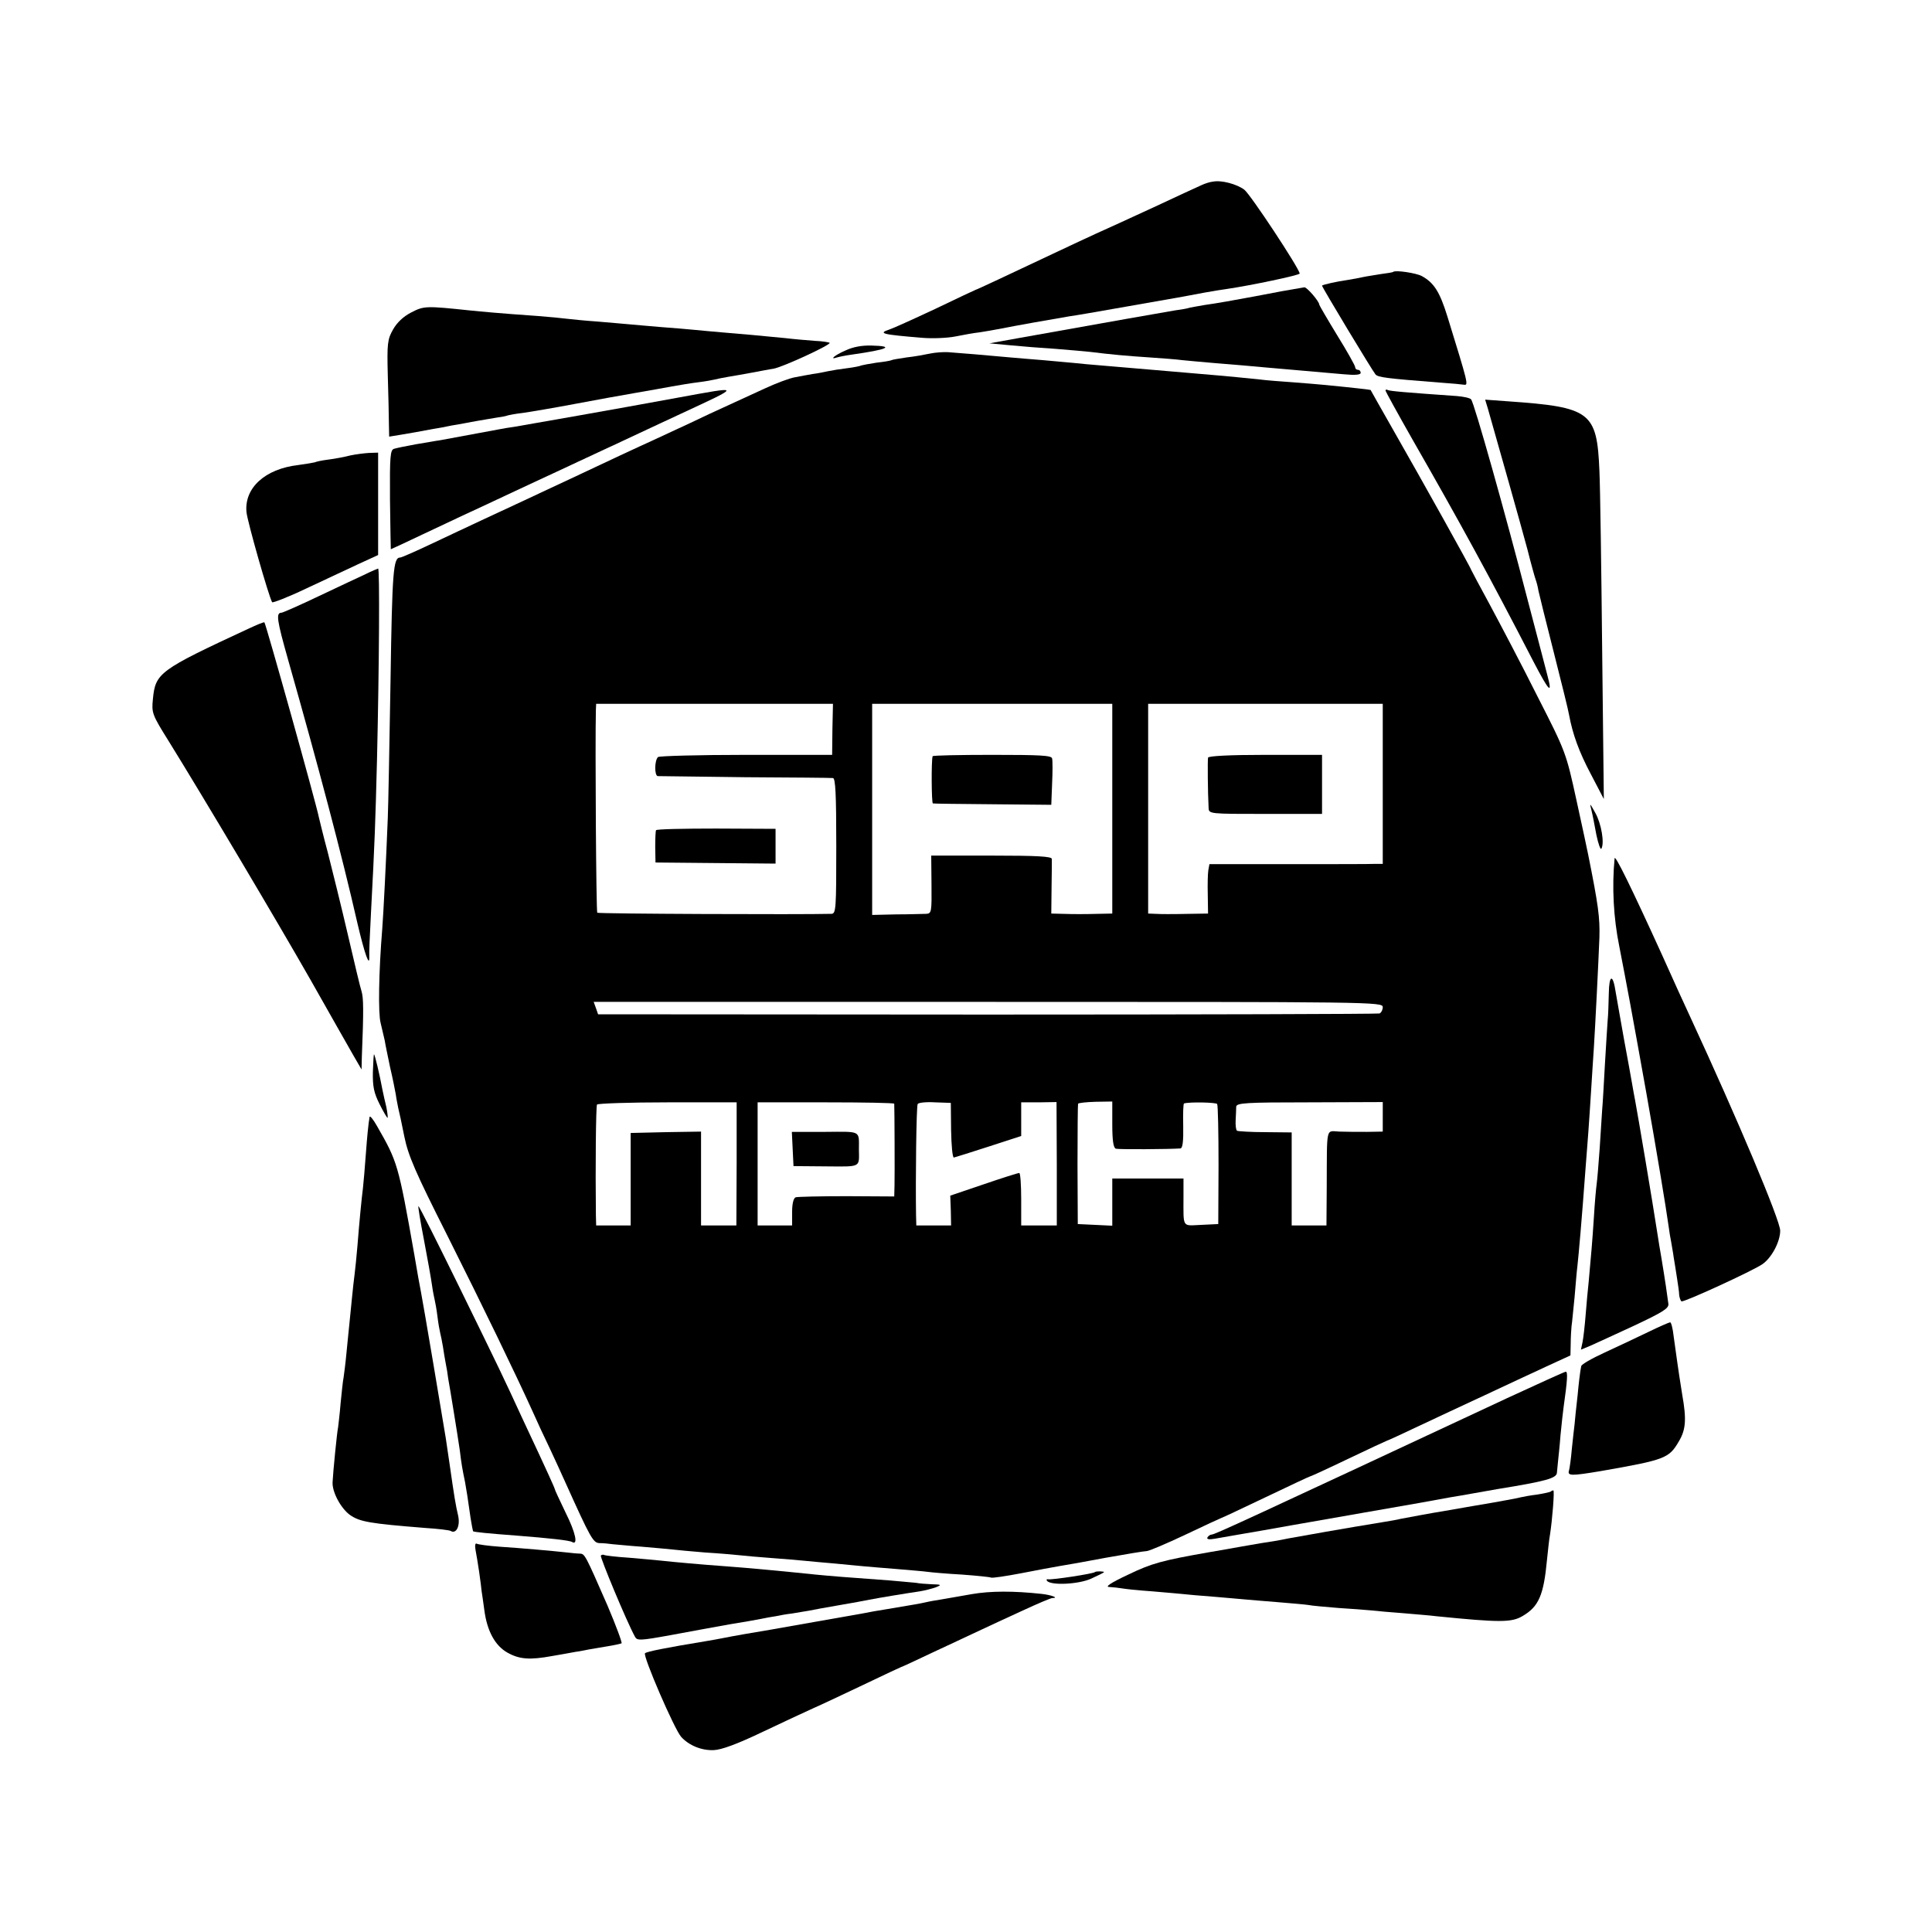 <?xml version="1.0" standalone="no"?>
<!DOCTYPE svg PUBLIC "-//W3C//DTD SVG 20010904//EN"
 "http://www.w3.org/TR/2001/REC-SVG-20010904/DTD/svg10.dtd">
<svg version="1.0" xmlns="http://www.w3.org/2000/svg"
 width="700pt" height="700pt" viewBox="0 0 700 700"
 preserveAspectRatio="xMidYMid meet">
<g transform="translate(0,700) scale(0.1,-0.1)"
fill="#000000" stroke="none">
<path d="M4395 6342 c-11 -1 -29 -7 -40 -12 -11 -5 -90 -41 -175 -81 -85 -39
-180 -83 -210 -96 -30 -14 -91 -42 -135 -63 -180 -85 -297 -140 -300 -140 -1
0 -67 -31 -146 -69 -79 -37 -154 -71 -167 -75 -42 -14 -26 -18 120 -30 36 -3
90 -1 120 5 29 6 69 13 88 15 19 3 55 9 80 14 44 9 185 34 245 44 17 2 109 18
205 35 96 17 189 33 205 36 17 3 53 10 80 15 28 5 64 11 80 13 83 12 265 50
264 56 -1 18 -179 288 -201 304 -27 20 -82 35 -113 29z"/>
<path d="M5048 6015 c-2 -2 -22 -5 -45 -8 -22 -4 -52 -8 -65 -11 -12 -3 -36
-7 -53 -10 -43 -6 -95 -18 -95 -21 0 -6 184 -311 194 -322 10 -10 37 -14 231
-29 44 -3 85 -7 90 -8 16 -2 14 5 -61 248 -28 90 -49 122 -93 146 -21 11 -95
22 -103 15z"/>
<path d="M4645 5945 c-38 -7 -83 -16 -100 -19 -64 -12 -142 -26 -180 -31 -22
-4 -47 -8 -55 -10 -8 -3 -33 -7 -55 -10 -35 -6 -242 -42 -570 -101 l-100 -18
75 -7 c41 -4 116 -10 165 -13 50 -4 106 -9 125 -11 71 -9 137 -15 215 -20 44
-3 98 -7 120 -10 22 -2 72 -7 110 -10 39 -3 93 -8 120 -10 28 -3 104 -9 170
-15 66 -6 148 -13 183 -16 42 -4 62 -2 62 5 0 6 -4 11 -10 11 -5 0 -10 4 -10
10 0 5 -29 57 -65 115 -36 59 -65 109 -65 111 0 12 -45 64 -54 63 -6 -1 -42
-7 -81 -14z"/>
<path d="M1490 5868 c-29 -15 -52 -37 -66 -62 -20 -35 -22 -51 -19 -165 2 -69
4 -148 4 -174 l1 -49 43 7 c47 8 54 9 117 21 25 4 47 8 50 9 3 1 25 5 50 9 25
5 54 10 65 12 10 2 37 6 59 10 22 3 43 7 46 9 3 1 28 6 55 9 28 4 111 18 185
32 74 14 173 32 220 40 47 8 108 19 135 24 28 5 70 12 95 15 25 3 52 8 60 10
8 2 31 7 50 10 19 3 58 10 85 15 28 5 62 12 77 14 32 5 210 87 204 94 -3 2
-26 6 -53 7 -26 2 -75 6 -108 10 -102 10 -147 14 -220 20 -38 3 -88 8 -110 10
-22 2 -76 7 -120 10 -44 4 -96 8 -115 10 -19 2 -71 6 -115 10 -44 3 -93 8
-110 10 -16 2 -64 7 -105 10 -143 10 -205 16 -245 20 -161 17 -169 17 -215 -7z"/>
<path d="M3063 5730 c-39 -17 -60 -35 -30 -25 6 2 30 7 52 10 134 19 158 31
72 33 -34 1 -67 -5 -94 -18z"/>
<path d="M3370 5719 c-19 -4 -57 -11 -85 -14 -27 -4 -52 -8 -55 -10 -3 -2 -27
-6 -54 -9 -27 -4 -52 -9 -55 -10 -3 -2 -26 -7 -51 -10 -25 -3 -56 -8 -70 -11
-14 -3 -38 -8 -55 -10 -16 -3 -46 -8 -65 -12 -19 -3 -69 -22 -110 -41 -41 -19
-102 -47 -135 -62 -33 -15 -94 -43 -135 -63 -41 -19 -104 -48 -140 -65 -36
-16 -171 -79 -300 -140 -129 -60 -271 -127 -315 -147 -44 -21 -127 -59 -183
-86 -57 -27 -107 -49 -112 -49 -25 0 -29 -47 -35 -445 -4 -231 -8 -456 -10
-500 -6 -154 -16 -350 -20 -400 -13 -160 -15 -306 -6 -341 5 -22 12 -50 15
-64 2 -14 11 -56 19 -95 9 -38 18 -83 21 -100 2 -16 7 -39 9 -50 3 -11 13 -57
22 -103 14 -69 40 -129 154 -355 133 -265 249 -505 309 -637 16 -36 45 -99 65
-140 19 -41 44 -95 55 -120 92 -204 101 -220 124 -221 13 0 34 -2 48 -4 14 -1
61 -6 105 -9 44 -4 94 -8 110 -10 17 -2 71 -7 120 -11 50 -3 106 -8 125 -10
19 -2 71 -7 115 -10 44 -3 98 -8 120 -10 22 -2 72 -7 110 -10 39 -4 86 -8 105
-10 19 -2 73 -6 120 -10 47 -4 96 -8 110 -10 14 -2 70 -7 125 -10 55 -4 103
-9 106 -11 4 -2 53 5 110 16 57 11 120 23 139 26 19 3 94 16 167 30 73 13 139
24 147 24 9 0 72 27 142 60 69 33 128 60 129 60 2 0 74 34 160 75 86 41 158
75 160 75 3 0 66 29 141 65 75 36 138 65 139 65 2 0 52 23 111 51 60 28 170
80 244 114 74 35 174 81 223 104 l87 40 1 43 c0 24 2 52 3 63 2 11 6 58 11
105 4 47 8 96 10 110 5 45 16 169 30 360 3 41 8 100 10 130 2 30 7 98 10 150
3 52 8 122 10 155 5 80 16 296 20 398 2 73 -4 118 -41 302 -2 11 -21 99 -42
195 -38 174 -39 176 -142 378 -56 112 -134 260 -171 329 -38 70 -69 128 -69
129 0 5 -174 317 -278 499 -47 83 -86 151 -86 152 -1 1 -61 8 -163 18 -23 2
-77 7 -120 10 -43 3 -96 7 -118 10 -37 4 -117 12 -225 21 -25 2 -72 6 -105 9
-92 8 -153 13 -235 20 -41 3 -91 8 -110 10 -19 2 -69 6 -110 10 -41 3 -95 8
-120 10 -76 7 -193 17 -225 19 -16 1 -46 -1 -65 -5z m-354 -1361 l-1 -93 -312
0 c-171 0 -315 -4 -319 -8 -13 -13 -13 -67 -1 -69 7 0 149 -2 317 -4 168 -1
311 -2 318 -3 9 -1 12 -57 12 -246 0 -226 -1 -245 -17 -246 -109 -3 -845 0
-849 4 -4 4 -8 607 -5 735 l1 22 429 0 429 0 -2 -92z m1014 -288 l0 -380 -50
-1 c-27 -1 -59 -1 -70 -1 -11 0 -38 0 -61 1 l-40 1 1 93 c1 50 1 98 1 105 -1
9 -52 12 -219 12 l-218 0 1 -105 c1 -99 0 -105 -19 -106 -12 0 -60 -2 -109 -2
l-87 -2 0 383 0 382 435 0 435 0 0 -380z m980 90 l0 -290 -27 0 c-16 -1 -157
-1 -314 -1 l-287 0 -4 -22 c-2 -12 -3 -52 -2 -89 l1 -68 -63 -1 c-35 -1 -73
-1 -84 -1 -11 0 -31 0 -45 1 l-25 1 0 380 0 380 425 0 425 0 0 -290z m0 -809
c0 -10 -6 -21 -12 -23 -7 -2 -647 -4 -1422 -4 l-1409 1 -8 23 -8 22 1429 0
c1396 0 1430 0 1430 -19z m-2341 -568 l-1 -223 -64 0 -64 0 0 170 0 170 -127
-2 -128 -3 0 -167 0 -168 -62 0 -63 0 -1 38 c-2 171 0 392 4 400 3 4 119 8
256 8 l250 0 0 -223z m571 218 c1 -13 2 -259 1 -296 l-1 -40 -172 1 c-95 0
-179 -2 -185 -4 -8 -3 -13 -23 -13 -53 l0 -49 -63 0 -62 0 0 223 0 223 247 0
c137 0 248 -2 248 -5z m206 -96 c1 -55 5 -99 10 -99 5 1 62 19 127 40 l117 38
0 61 0 61 64 0 64 1 1 -224 0 -223 -65 0 -64 0 0 95 c0 52 -3 95 -7 95 -5 0
-62 -18 -129 -41 l-121 -41 2 -54 1 -54 -63 0 -63 0 -1 38 c-2 128 1 395 6
402 3 5 31 8 63 6 l57 -2 1 -99z m584 21 c0 -58 4 -85 13 -88 10 -3 192 -2
234 1 8 1 11 26 10 81 -1 44 0 81 3 82 20 6 116 4 120 -2 3 -5 5 -104 5 -222
l-1 -213 -62 -3 c-70 -3 -64 -13 -64 101 l0 67 -129 0 -129 0 0 -85 0 -86 -62
3 -63 3 -1 215 c0 118 1 218 2 221 2 3 30 6 63 7 l61 1 0 -83z m980 27 l0 -53
-57 -1 c-32 0 -77 0 -100 1 -50 2 -45 24 -46 -202 l-1 -138 -63 0 -63 0 0 168
0 169 -95 1 c-52 0 -98 3 -103 5 -4 3 -6 20 -5 39 1 18 2 40 2 48 1 14 34 16
266 16 l265 1 0 -54z"/>
<path d="M2377 3992 c-2 -4 -3 -32 -3 -62 l1 -55 218 -2 217 -2 0 63 0 63
-215 1 c-118 0 -216 -2 -218 -6z"/>
<path d="M3379 4260 c-5 -18 -4 -170 1 -171 3 -1 100 -2 217 -3 l212 -2 3 77
c2 42 2 83 0 91 -2 11 -43 13 -217 13 -118 0 -216 -2 -216 -5z"/>
<path d="M4377 4255 c-2 -9 -1 -128 2 -182 1 -22 2 -22 206 -22 l205 0 0 107
0 107 -205 0 c-128 0 -206 -4 -208 -10z"/>
<path d="M2872 2837 l3 -62 118 -1 c128 -1 120 -5 119 61 0 70 10 65 -122 64
l-121 0 3 -62z"/>
<path d="M2455 5559 c-222 -41 -542 -97 -589 -105 -21 -3 -46 -7 -55 -9 -27
-5 -184 -34 -216 -40 -16 -2 -57 -10 -90 -15 -33 -6 -67 -13 -77 -16 -14 -4
-16 -25 -15 -184 1 -99 3 -180 3 -180 1 0 55 25 120 56 66 31 180 85 254 119
74 35 176 82 225 105 50 23 117 55 150 70 33 15 101 47 150 70 50 23 117 55
150 70 224 104 225 102 -10 59z"/>
<path d="M5020 5585 c0 -3 44 -83 98 -178 173 -302 278 -494 439 -806 57 -109
69 -120 49 -46 -3 11 -35 135 -72 275 -79 306 -193 712 -204 723 -4 5 -27 10
-51 12 -186 13 -245 18 -251 22 -5 2 -8 2 -8 -2z"/>
<path d="M5391 5519 c36 -126 122 -430 143 -509 13 -52 27 -102 30 -110 3 -8
8 -26 10 -40 3 -14 28 -115 56 -225 28 -110 53 -211 55 -225 13 -70 36 -134
79 -215 l47 -90 -6 535 c-3 294 -7 589 -10 654 -9 214 -31 231 -332 252 l-82
6 10 -33z"/>
<path d="M1270 5350 c-19 -5 -55 -12 -79 -15 -25 -3 -47 -8 -50 -10 -3 -1 -31
-6 -61 -10 -120 -14 -195 -83 -187 -170 3 -34 81 -307 93 -327 2 -3 57 18 122
49 64 30 150 70 190 89 l72 33 0 186 0 185 -32 -1 c-18 -1 -49 -5 -68 -9z"/>
<path d="M1325 4920 c-22 -10 -98 -46 -168 -79 -71 -34 -133 -61 -137 -61 -21
0 -17 -26 24 -171 111 -391 194 -704 251 -954 26 -111 45 -165 43 -119 -1 10
2 80 6 154 14 264 16 328 22 560 8 342 10 690 4 690 -3 -1 -23 -9 -45 -20z"/>
<path d="M900 4722 c-323 -150 -337 -160 -346 -255 -5 -50 -3 -56 57 -152 133
-215 392 -651 514 -865 70 -124 140 -247 156 -275 l29 -50 1 45 c7 171 6 215
-1 238 -5 15 -27 108 -50 207 -23 99 -56 232 -72 295 -17 63 -31 122 -33 130
-10 51 -192 701 -197 705 -2 2 -28 -9 -58 -23z"/>
<path d="M5766 4065 c4 -16 12 -57 18 -90 7 -33 15 -55 18 -50 12 20 0 91 -22
130 -20 36 -21 37 -14 10z"/>
<path d="M5850 3890 c-10 -104 -4 -216 17 -319 29 -149 45 -235 98 -531 36
-203 72 -419 81 -485 2 -16 6 -41 9 -55 2 -14 7 -38 9 -55 3 -16 8 -50 12 -75
4 -25 8 -53 8 -62 1 -10 5 -20 8 -23 5 -6 260 111 294 135 33 23 64 81 64 121
0 37 -153 401 -328 779 -17 36 -62 135 -100 220 -112 246 -171 366 -172 350z"/>
<path d="M5829 3400 c-1 -36 -2 -78 -4 -95 -1 -16 -6 -88 -10 -160 -4 -71 -8
-146 -10 -165 -1 -19 -5 -82 -9 -140 -4 -58 -9 -116 -11 -130 -2 -14 -7 -68
-10 -120 -6 -93 -10 -136 -19 -235 -3 -27 -8 -81 -11 -120 -3 -38 -8 -82 -11
-97 l-6 -28 34 14 c18 8 90 41 159 73 102 48 125 62 124 78 -3 25 -13 93 -25
165 -5 30 -12 69 -14 85 -20 130 -72 437 -82 490 -2 11 -7 36 -10 55 -3 19
-17 94 -30 165 -13 72 -26 148 -30 170 -10 68 -24 65 -25 -5z"/>
<path d="M1351 3115 c-1 -52 4 -75 24 -115 14 -28 27 -50 29 -50 2 0 0 17 -4
38 -5 20 -11 48 -14 62 -11 59 -28 130 -31 130 -1 0 -3 -29 -4 -65z"/>
<path d="M1339 2953 c-1 -7 -2 -16 -3 -20 -1 -5 -6 -53 -10 -108 -4 -55 -9
-113 -11 -130 -5 -39 -13 -121 -20 -210 -3 -38 -8 -83 -10 -100 -2 -16 -7 -57
-10 -90 -3 -33 -8 -78 -10 -100 -2 -22 -7 -67 -10 -100 -3 -33 -8 -71 -10 -85
-3 -14 -7 -56 -11 -95 -3 -38 -8 -77 -9 -86 -4 -18 -18 -160 -20 -199 -2 -36
30 -95 63 -119 36 -25 72 -31 272 -47 47 -3 89 -8 93 -11 20 -12 35 18 27 55
-9 38 -14 68 -31 187 -6 39 -12 81 -14 95 -6 39 -84 502 -90 530 -3 14 -14 75
-24 135 -58 328 -61 336 -135 465 -14 25 -26 39 -27 33z"/>
<path d="M1536 2508 c13 -68 26 -141 29 -163 3 -22 8 -47 10 -55 2 -8 7 -35
10 -60 3 -25 8 -52 10 -60 2 -8 7 -31 10 -50 3 -19 7 -46 10 -60 3 -14 7 -38
9 -55 3 -16 12 -70 20 -120 8 -49 18 -112 22 -140 6 -50 9 -67 19 -115 5 -27
10 -59 20 -130 4 -25 8 -46 9 -48 4 -3 54 -8 161 -16 114 -9 189 -17 198 -23
22 -13 13 33 -23 105 -22 46 -40 84 -40 87 0 3 -24 57 -117 255 -68 148 -83
179 -227 473 -80 163 -147 297 -150 297 -2 0 7 -55 20 -122z"/>
<path d="M5970 2173 c-41 -20 -112 -53 -157 -74 -46 -21 -84 -43 -84 -49 -1
-5 -2 -13 -3 -17 -1 -5 -6 -44 -10 -88 -5 -44 -10 -91 -11 -105 -2 -14 -6 -54
-10 -90 -3 -36 -8 -70 -10 -77 -7 -21 7 -21 115 -3 234 41 247 46 283 108 25
42 28 79 12 169 -7 43 -15 96 -18 118 -3 22 -9 64 -13 93 -3 28 -9 52 -13 51
-3 0 -40 -16 -81 -36z"/>
<path d="M5460 1934 c-955 -446 -1059 -494 -1070 -494 -5 0 -12 -5 -15 -10 -4
-7 5 -9 27 -5 18 3 96 17 173 30 77 14 154 27 170 30 64 11 324 57 400 70 44
8 94 17 110 20 17 3 56 9 87 15 32 6 70 12 85 15 173 28 213 39 214 59 1 12 3
30 4 41 1 11 6 54 9 95 4 41 9 86 11 100 14 99 16 130 8 130 -4 0 -100 -44
-213 -96z"/>
<path d="M5619 1596 c-2 -2 -24 -7 -49 -11 -25 -3 -52 -8 -60 -10 -8 -2 -31
-7 -50 -10 -19 -4 -73 -13 -120 -21 -47 -8 -98 -17 -115 -20 -33 -5 -118 -21
-150 -27 -11 -3 -40 -8 -65 -12 -124 -20 -316 -54 -342 -59 -13 -3 -36 -7 -53
-10 -16 -2 -70 -11 -120 -20 -49 -9 -103 -18 -120 -21 -164 -29 -202 -39 -287
-80 -66 -31 -86 -45 -68 -45 14 -1 34 -3 45 -5 11 -2 56 -7 100 -10 44 -4 96
-8 115 -10 19 -2 71 -7 115 -10 44 -4 96 -8 115 -10 19 -2 73 -6 120 -10 47
-4 96 -8 109 -10 14 -3 63 -7 110 -11 47 -3 102 -7 121 -9 19 -2 71 -7 115
-10 44 -4 98 -8 120 -11 230 -23 272 -23 312 1 58 34 76 75 88 203 4 37 8 78
11 92 8 51 17 160 12 160 -3 0 -7 -2 -9 -4z"/>
<path d="M1723 1384 c3 -16 9 -51 13 -79 4 -27 8 -59 9 -70 2 -11 6 -42 10
-70 10 -75 39 -128 84 -153 43 -24 80 -27 162 -12 30 5 68 12 84 15 17 2 39 7
50 9 11 2 40 7 65 11 25 4 48 9 52 11 3 2 -20 64 -51 137 -81 185 -82 187
-100 188 -9 0 -29 2 -46 4 -54 6 -169 16 -245 21 -41 3 -78 8 -83 11 -5 3 -7
-7 -4 -23z"/>
<path d="M2177 1364 c-4 -5 93 -238 123 -293 8 -16 16 -16 132 5 68 13 164 30
213 39 50 8 101 17 115 20 14 3 36 7 50 9 14 3 41 8 60 10 19 3 46 8 60 10 14
3 63 12 110 20 47 8 96 17 110 20 36 7 139 24 181 30 19 3 46 10 60 15 22 9
20 10 -16 11 -22 1 -47 3 -55 5 -8 1 -53 5 -100 9 -154 11 -214 16 -265 21
-105 11 -253 25 -325 30 -85 6 -195 16 -230 20 -19 2 -73 7 -120 11 -47 3 -88
8 -91 10 -3 2 -9 1 -12 -2z"/>
<path d="M3967 1304 c-6 -6 -157 -29 -170 -26 -5 1 -6 -1 -4 -5 12 -18 113
-14 160 7 26 12 47 22 47 24 0 3 -29 4 -33 0z"/>
<path d="M3520 1224 c-41 -7 -90 -16 -109 -19 -19 -3 -43 -7 -55 -10 -22 -5
-39 -8 -141 -25 -33 -5 -71 -12 -85 -15 -85 -15 -311 -55 -340 -60 -50 -8
-141 -24 -170 -30 -14 -3 -38 -7 -55 -10 -158 -26 -221 -39 -228 -45 -9 -8
106 -275 131 -303 28 -31 74 -50 118 -48 28 1 85 22 175 65 74 35 157 74 184
86 28 12 110 51 184 86 73 35 135 64 136 64 2 0 56 25 121 56 66 31 142 66
169 79 28 13 94 44 149 69 54 25 103 46 109 46 25 0 -3 11 -39 15 -101 11
-185 11 -254 -1z"/>
</g>
</svg>
